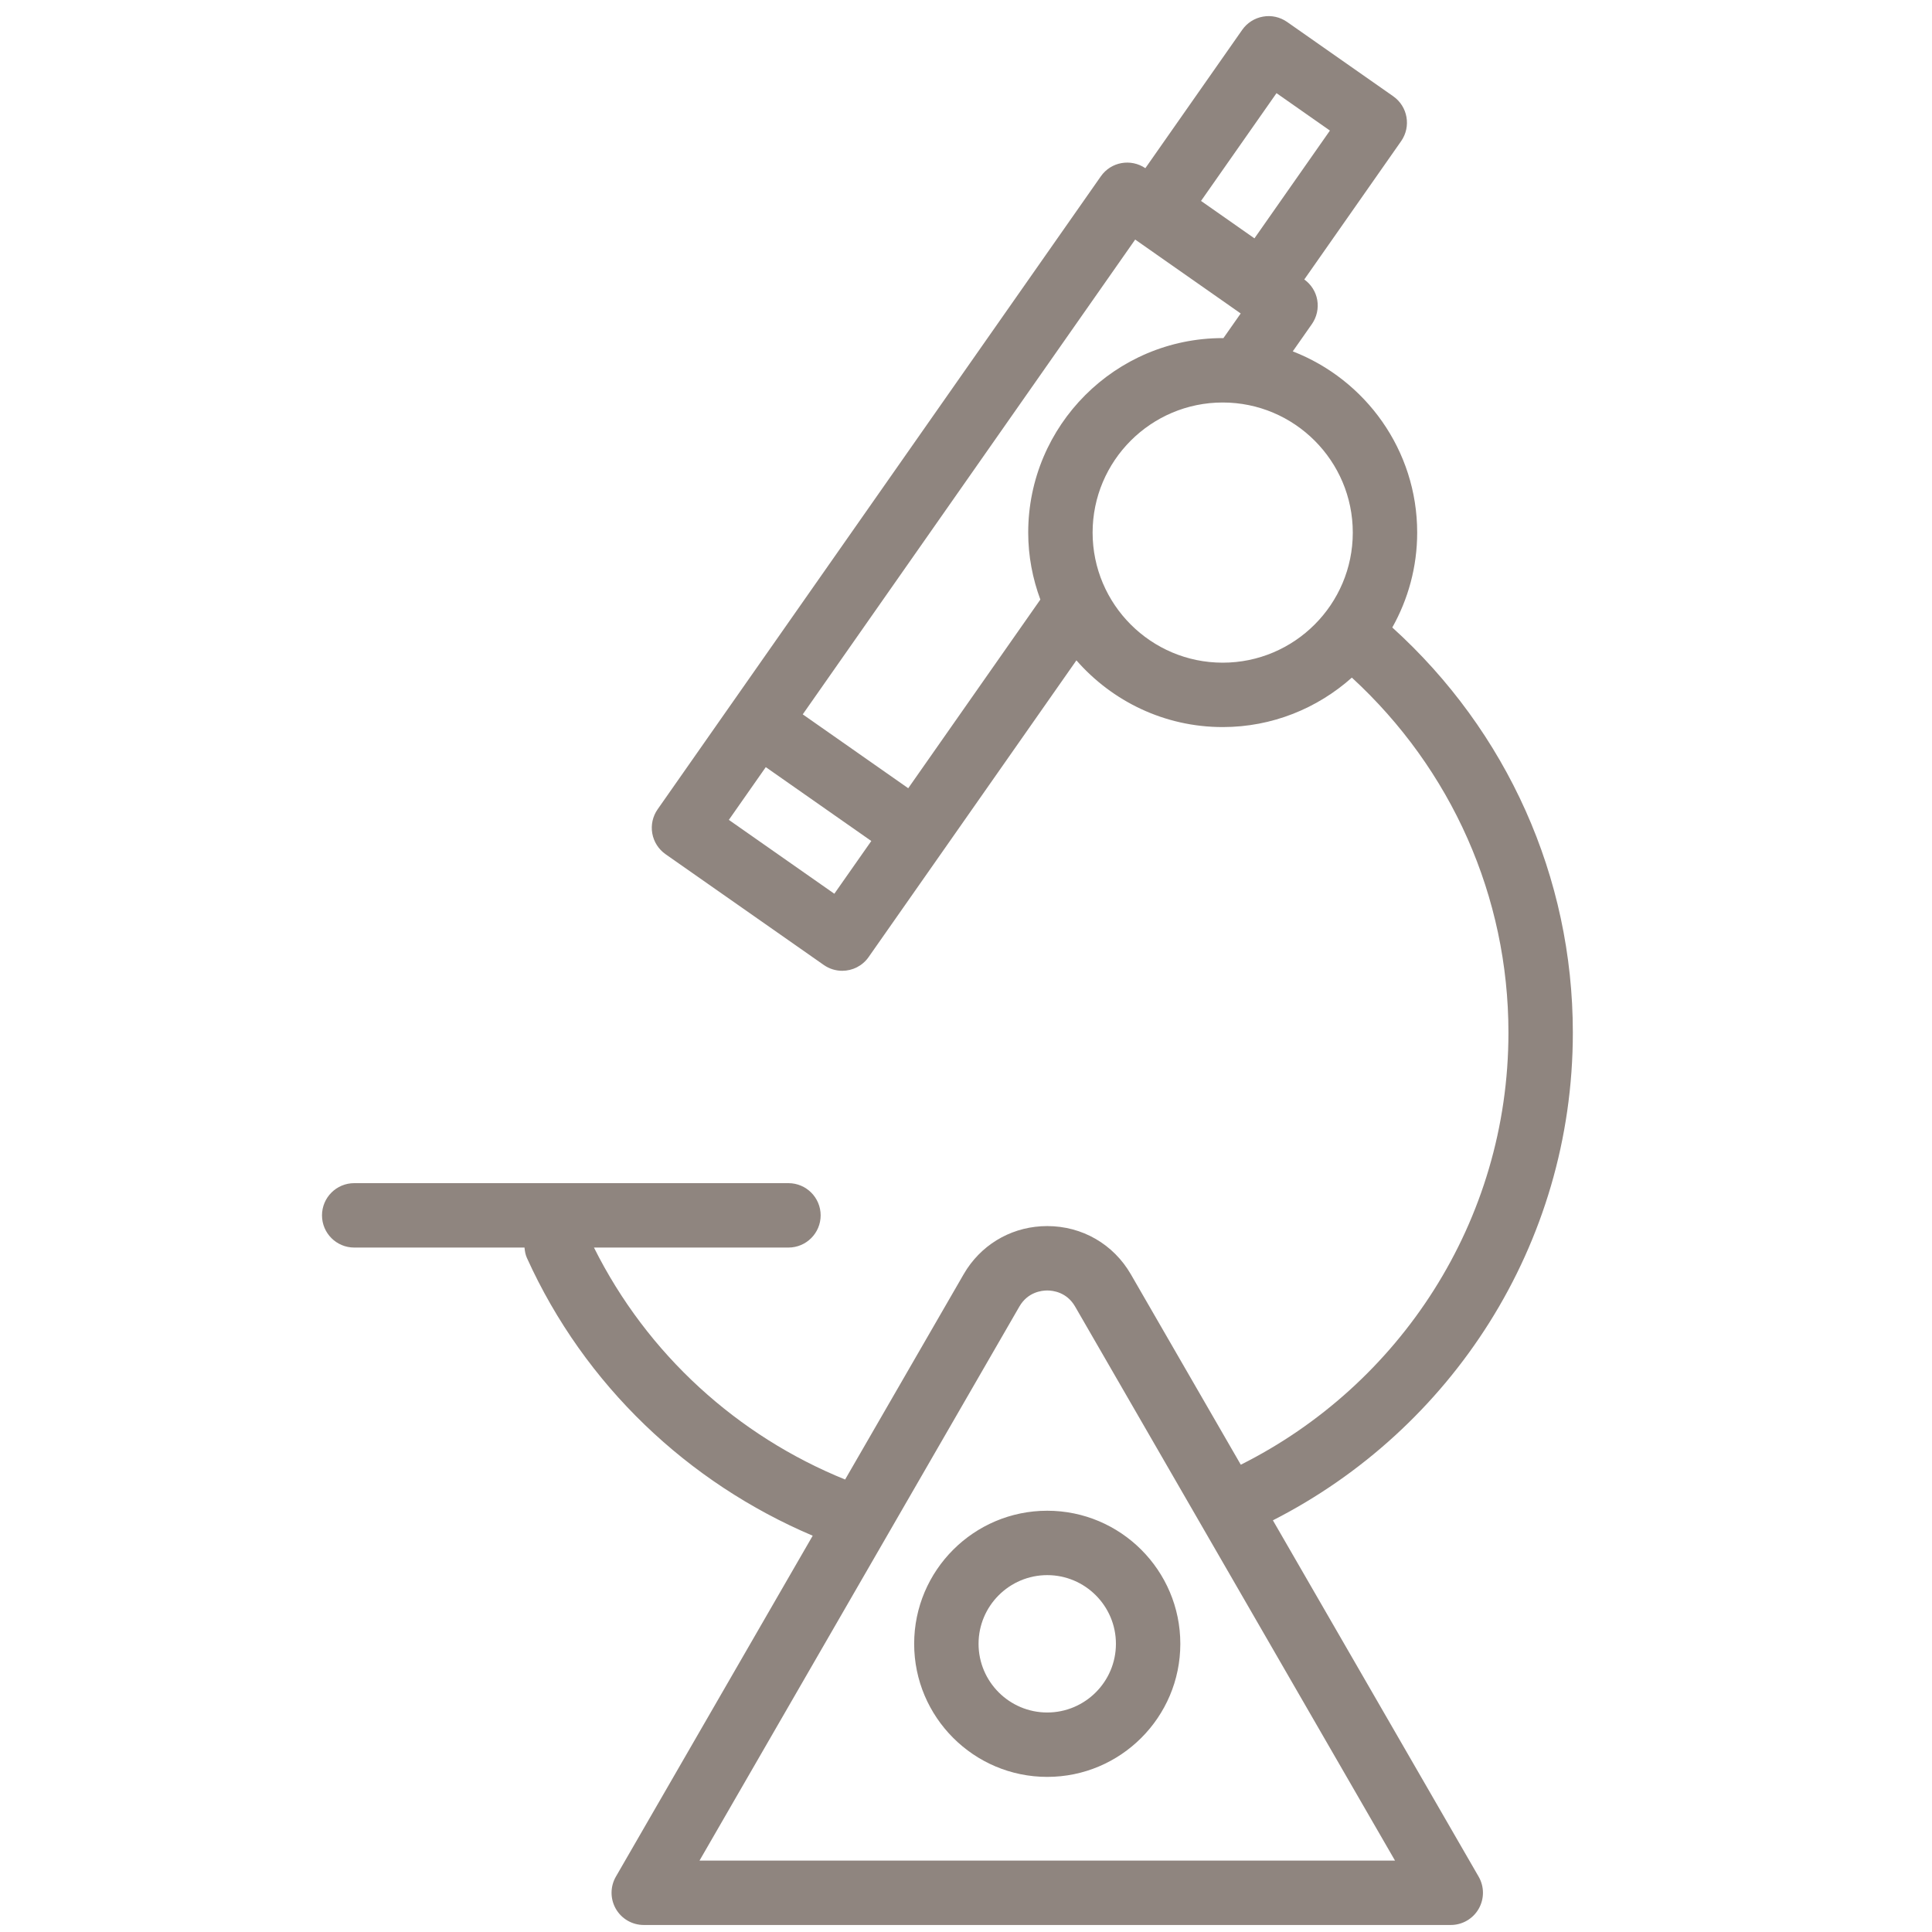 <?xml version="1.0" encoding="UTF-8"?>
<svg width="60px" height="60px" viewBox="0 0 60 60" version="1.1" xmlns="http://www.w3.org/2000/svg" xmlns:xlink="http://www.w3.org/1999/xlink">
    <title>ICON/what-we-do</title>
    <g id="ICON/what-we-do" stroke="none" stroke-width="1" fill="none" fill-rule="evenodd">
        <path d="M39.224,0.516 C39.486,0.468 39.754,0.53 39.971,0.681 L39.971,0.681 L43.268,2.99 C43.72,3.307 43.83,3.93 43.514,4.383 L43.514,4.383 L40.506,8.679 C40.717,8.831 40.863,9.058 40.908,9.315 C40.954,9.576 40.894,9.845 40.743,10.063 L40.743,10.063 L40.148,10.912 C42.405,11.788 44.012,13.977 44.012,16.54 C44.012,17.61 43.729,18.615 43.239,19.487 C46.8,22.711 48.846,27.235 48.846,32.069 C48.846,38.677 45.05,44.403 39.531,47.215 L39.531,47.215 L45.921,58.282 C46.099,58.592 46.099,58.972 45.921,59.282 C45.742,59.592 45.412,59.782 45.055,59.782 L45.055,59.782 L19.992,59.782 C19.635,59.782 19.305,59.592 19.126,59.282 C18.948,58.972 18.948,58.592 19.126,58.282 L19.126,58.282 L25.239,47.693 C21.377,46.053 18.157,43.029 16.363,39.065 C16.316,38.96 16.299,38.852 16.289,38.744 L16.289,38.744 L11,38.744 C10.448,38.744 10,38.296 10,37.744 C10,37.192 10.448,36.744 11,36.744 L11,36.744 L24.486,36.744 C25.038,36.744 25.486,37.192 25.486,37.744 C25.486,38.296 25.038,38.744 24.486,38.744 L24.486,38.744 L18.446,38.744 C20.105,42.067 22.908,44.594 26.246,45.948 L26.246,45.948 L29.925,39.577 L30.031,39.405 C30.589,38.57 31.506,38.077 32.523,38.077 C33.607,38.077 34.579,38.638 35.121,39.577 L35.121,39.577 L38.534,45.488 C43.455,43.024 46.846,37.937 46.846,32.069 C46.846,27.843 45.073,23.884 41.983,21.044 C40.915,21.996 39.512,22.58 37.972,22.58 C36.161,22.58 34.537,21.775 33.429,20.508 L33.429,20.508 L29.271,26.446 L26.976,29.722 C26.782,30 26.472,30.149 26.156,30.149 C25.958,30.149 25.758,30.09 25.583,29.968 L25.583,29.968 L20.668,26.527 C20.451,26.374 20.303,26.142 20.257,25.881 C20.211,25.62 20.271,25.351 20.423,25.134 L20.423,25.134 L22.717,21.857 C22.718,21.856 22.718,21.856 22.718,21.856 L22.718,21.856 L34.189,5.474 C34.504,5.025 35.118,4.917 35.57,5.223 L35.57,5.223 L38.578,0.927 C38.73,0.71 38.962,0.562 39.224,0.516 Z M32.523,40.077 C32.349,40.077 31.917,40.126 31.657,40.577 L31.657,40.577 L21.724,57.782 L43.323,57.782 L33.389,40.577 C33.129,40.126 32.697,40.077 32.523,40.077 Z M32.523,46.917 C34.802,46.917 36.656,48.771 36.656,51.05 C36.656,53.329 34.802,55.183 32.523,55.183 C30.244,55.183 28.39,53.329 28.39,51.05 C28.39,48.771 30.244,46.917 32.523,46.917 Z M32.523,48.917 C31.347,48.917 30.39,49.874 30.39,51.05 C30.39,52.226 31.347,53.183 32.523,53.183 C33.699,53.183 34.656,52.226 34.656,51.05 C34.656,49.874 33.699,48.917 32.523,48.917 Z M23.782,23.824 L22.635,25.462 L25.911,27.756 L27.059,26.118 L23.782,23.824 Z M35.254,7.44 L24.93,22.185 L28.206,24.479 L32.309,18.62 C32.069,17.97 31.932,17.272 31.932,16.54 C31.932,13.209 34.641,10.5 37.972,10.5 C37.979,10.5 37.987,10.501 37.994,10.501 L37.994,10.501 L38.531,9.735 L35.254,7.44 Z M37.972,12.5 C35.745,12.5 33.932,14.312 33.932,16.54 C33.932,18.768 35.745,20.58 37.972,20.58 C40.2,20.58 42.012,18.768 42.012,16.54 C42.012,14.312 40.2,12.5 37.972,12.5 Z M39.643,2.893 L37.299,6.24 L38.958,7.402 L41.302,4.055 L39.643,2.893 Z" id="Combined-Shape" fill="#8F857F"></path>
    </g>
</svg>